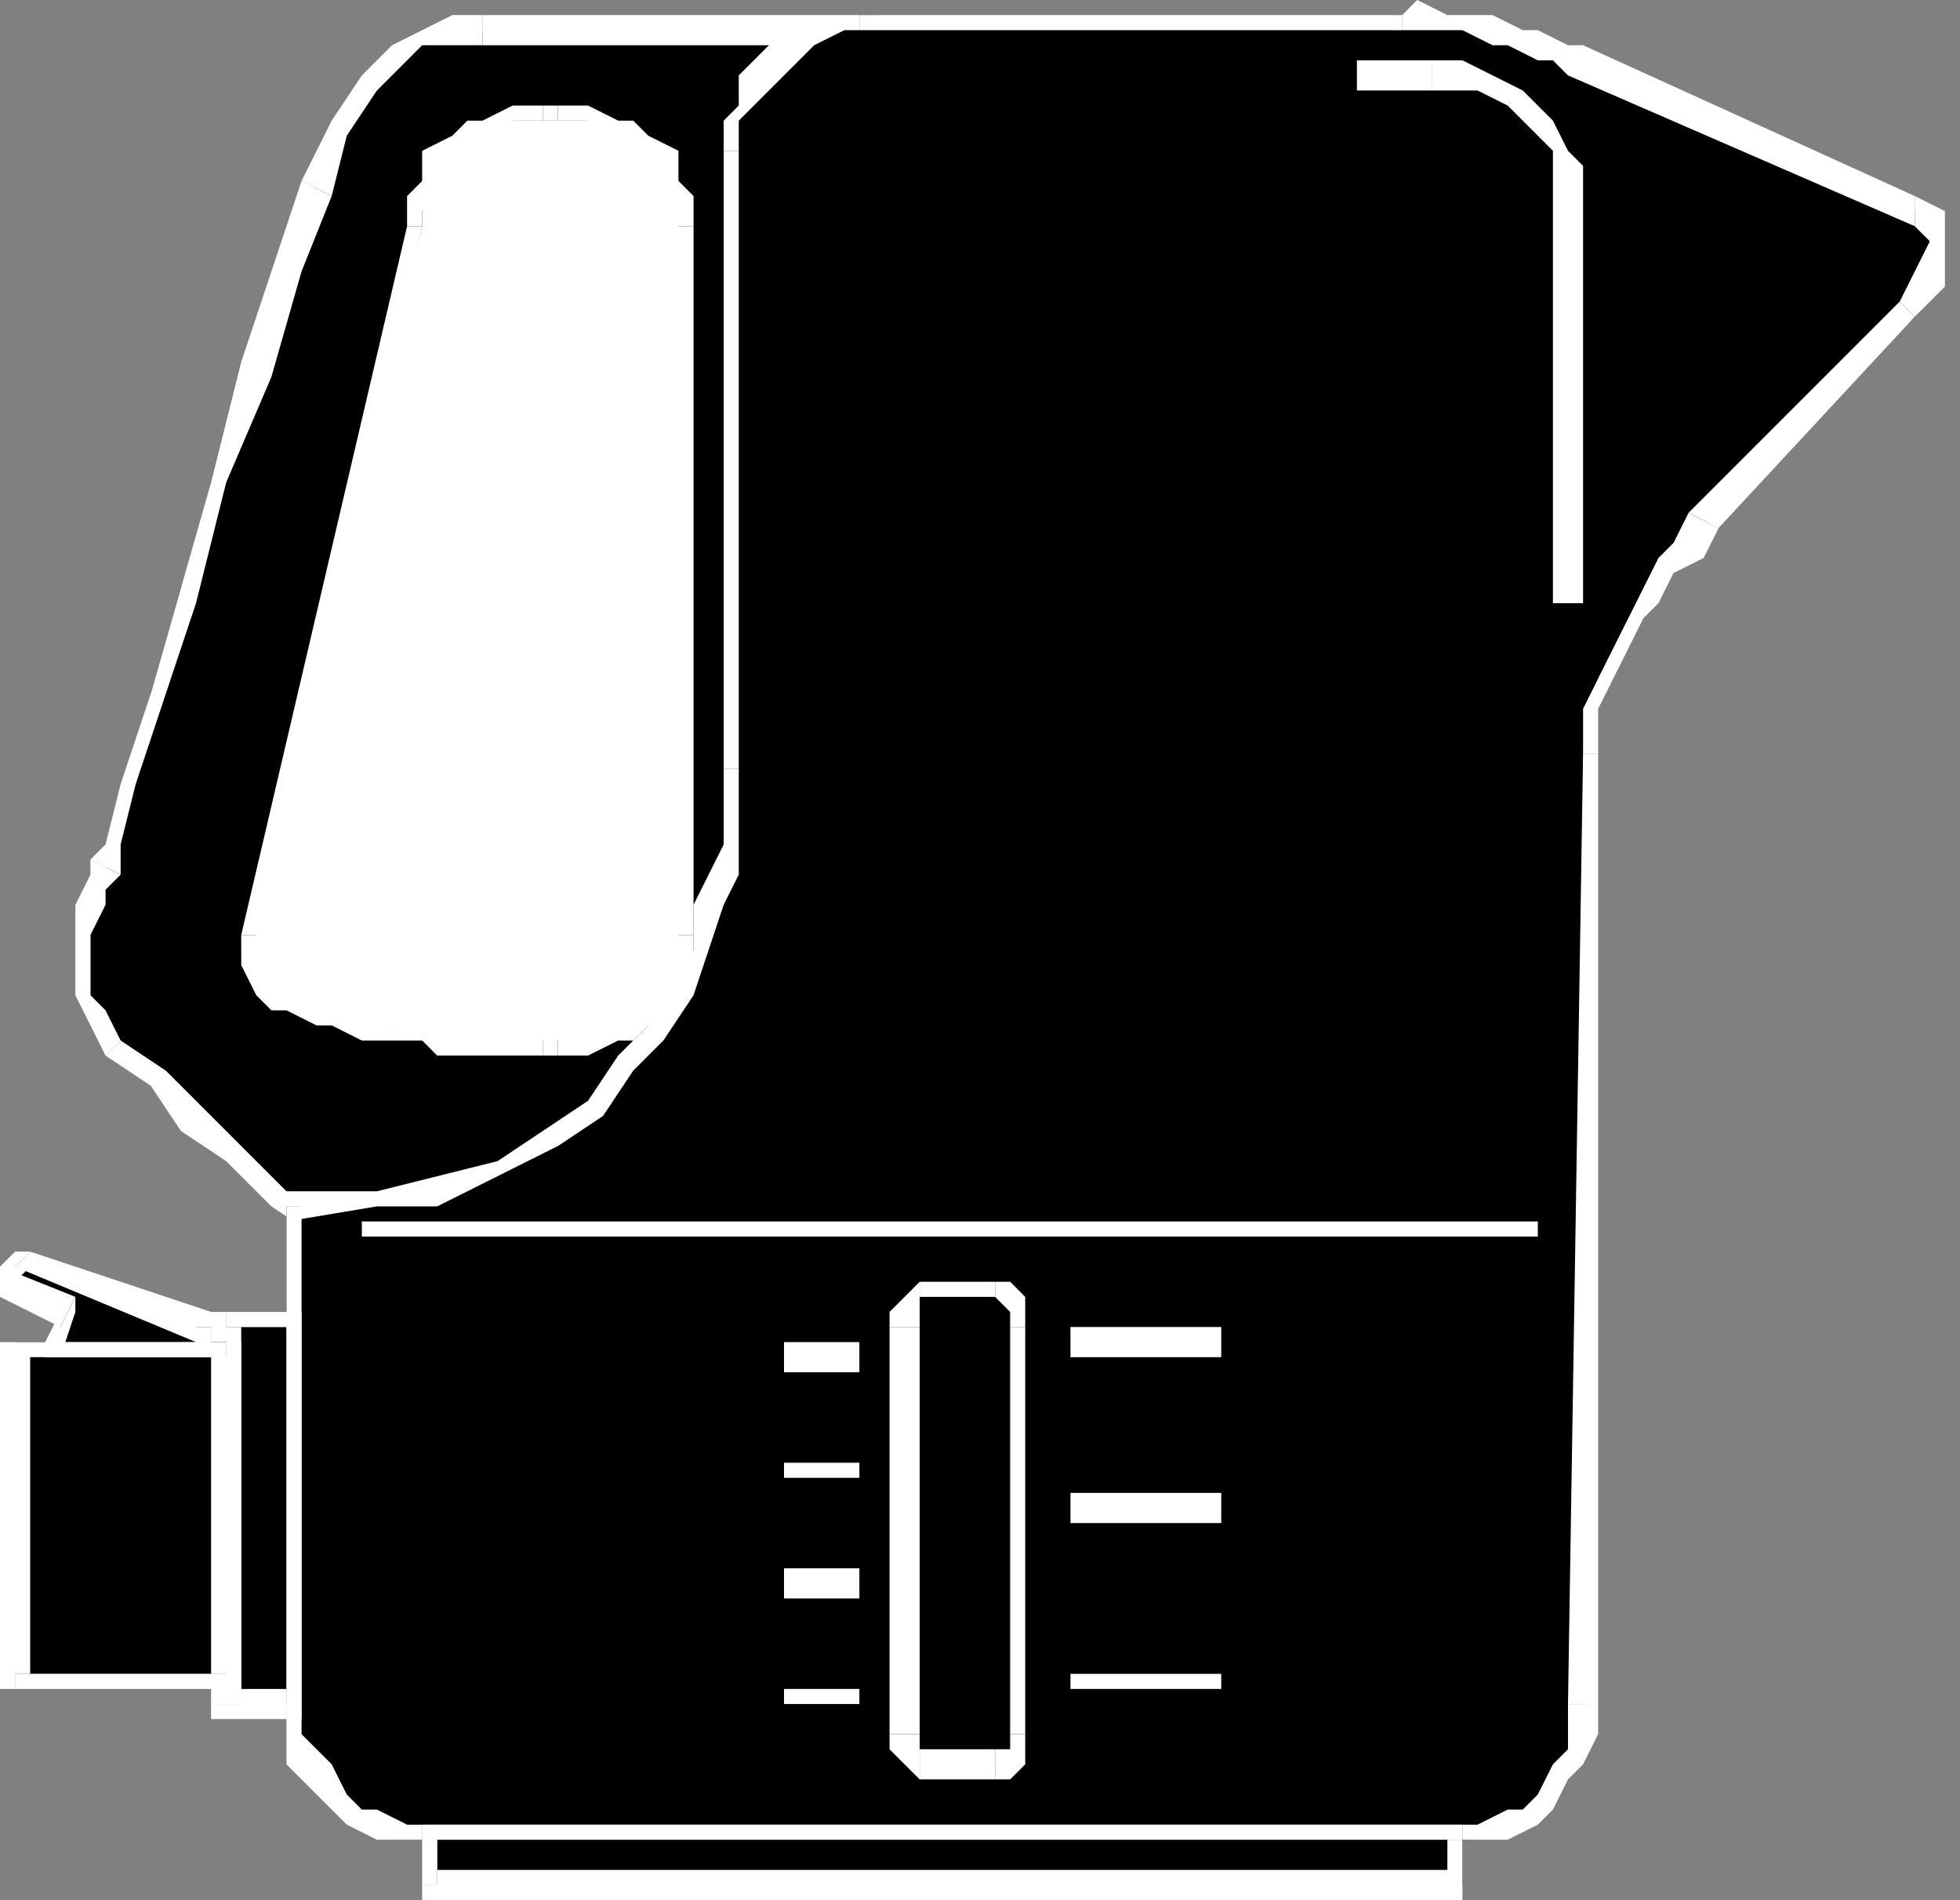 <?xml version="1.0" encoding="UTF-8" standalone="no"?>
<svg
   xmlns:dc="http://purl.org/dc/elements/1.1/"
   xmlns:cc="http://creativecommons.org/ns#"
   xmlns:rdf="http://www.w3.org/1999/02/22-rdf-syntax-ns#"
   xmlns:svg="http://www.w3.org/2000/svg"
   xmlns="http://www.w3.org/2000/svg"
   xmlns:sodipodi="http://sodipodi.sourceforge.net/DTD/sodipodi-0.dtd"
   xmlns:inkscape="http://www.inkscape.org/namespaces/inkscape"
   version="1.0"
   width="34.396mm"
   height="33.337mm"
   id="svg171"
   sodipodi:docname="HCOFE002.WMF">
  <rect width="100%" height="100%" fill="#808080" stroke="none"/>
  <sodipodi:namedview
     pagecolor="#ffffff"
     bordercolor="#666666"
     borderopacity="1"
     objecttolerance="10"
     gridtolerance="10"
     guidetolerance="10"
     inkscape:pageopacity="0"
     inkscape:pageshadow="2"
     inkscape:window-width="640"
     inkscape:window-height="480"
     id="namedview173" />
  <defs
     id="defs3">
    <pattern
       id="WMFhbasepattern"
       patternUnits="userSpaceOnUse"
       width="6"
       height="6"
       x="0"
       y="0" />
  </defs>
  <path
     style="fill:#000000;fill-rule:evenodd;fill-opacity:1;stroke:none;"
     d="  M 54,2   L 32,2   L 32,2   L 31,2   L 30,2   L 28,3   L 26,4   L 25,6   L 23,8   L 21,12   L 19,18   L 17,25   L 15,32   L 12,39   L 10,46   L 9,52   L 7,56   L 7,57   L 7,58   L 6,59   L 6,60   L 6,62   L 6,64   L 6,66   L 6,68   L 8,69   L 10,72   L 13,74   L 16,77   L 19,79   L 22,82   L 24,84   L 25,85   L 26,85   L 26,85   L 27,86   L 29,86   L 31,86   L 33,85   L 35,85   L 38,84   L 40,83   L 43,81   L 45,79   L 48,76   L 50,72   L 52,68   L 53,63   L 54,57   L 54,50   L 54,26   L 54,11   L 54,4   L 54,2  z "
     id="path5" />
  <path
     style="fill:#ffffff;fill-rule:nonzero;fill-opacity:1;stroke:none;"
     d="  M 32,3   L 32,3   L 54,3   L 54,1   L 32,1   L 32,1   L 32,3   L 32,3   L 32,3  z "
     id="path7" />
  <path
     style="fill:#ffffff;fill-rule:nonzero;fill-opacity:1;stroke:none;"
     d="  M 22,13   L 22,13   L 23,9   L 25,6   L 27,4   L 28,3   L 30,3   L 31,3   L 32,3   L 32,3   L 32,1   L 32,1   L 31,1   L 30,1   L 28,2   L 26,3   L 24,5   L 22,8   L 20,12   L 20,12  z "
     id="path9" />
  <path
     style="fill:#ffffff;fill-rule:nonzero;fill-opacity:1;stroke:none;"
     d="  M 8,58   L 8,57   L 8,56   L 9,52   L 11,46   L 13,40   L 15,32   L 18,25   L 20,18   L 22,13   L 20,12   L 18,18   L 16,24   L 14,32   L 12,39   L 10,46   L 8,52   L 7,56   L 6,57   L 6,57   L 8,58   L 8,58   L 8,57  z "
     id="path11" />
  <path
     style="fill:#ffffff;fill-rule:nonzero;fill-opacity:1;stroke:none;"
     d="  M 8,69   L 8,69   L 7,67   L 6,66   L 6,64   L 6,62   L 7,60   L 7,59   L 8,58   L 8,58   L 6,57   L 6,57   L 6,58   L 5,60   L 5,62   L 5,64   L 5,66   L 6,68   L 7,70   L 7,70  z "
     id="path13" />
  <path
     style="fill:#ffffff;fill-rule:nonzero;fill-opacity:1;stroke:none;"
     d="  M 26,85   L 27,85   L 26,84   L 24,83   L 22,81   L 19,79   L 16,76   L 13,73   L 11,71   L 8,69   L 7,70   L 10,72   L 12,75   L 15,77   L 18,80   L 21,82   L 23,84   L 25,86   L 26,86   L 26,86   L 26,86   L 26,86   L 26,86  z "
     id="path15" />
  <path
     style="fill:#ffffff;fill-rule:nonzero;fill-opacity:1;stroke:none;"
     d="  M 54,50   L 54,50   L 53,57   L 52,63   L 51,68   L 49,72   L 47,75   L 45,78   L 42,80   L 40,82   L 37,83   L 35,84   L 33,84   L 31,85   L 29,85   L 27,85   L 26,85   L 26,85   L 26,86   L 26,86   L 27,86   L 29,86   L 31,86   L 33,86   L 35,85   L 38,85   L 41,83   L 43,82   L 46,79   L 48,76   L 51,73   L 52,68   L 54,63   L 55,57   L 55,50   L 55,50  z "
     id="path17" />
  <path
     style="fill:#ffffff;fill-rule:nonzero;fill-opacity:1;stroke:none;"
     d="  M 54,3   L 53,2   L 53,4   L 53,11   L 53,26   L 54,50   L 55,50   L 55,26   L 55,11   L 55,4   L 54,2   L 54,1   L 54,2   L 54,1   L 54,1  z "
     id="path19" />
  <path
     style="fill:#ffffff;fill-rule:evenodd;fill-opacity:1;stroke:none;"
     d="  M 36,69   L 35,69   L 34,69   L 32,69   L 31,69   L 29,69   L 28,69   L 26,68   L 24,68   L 23,68   L 21,67   L 20,67   L 19,66   L 18,65   L 17,64   L 17,63   L 17,62   L 28,15   L 28,13   L 28,12   L 29,11   L 30,10   L 31,9   L 33,8   L 34,8   L 36,8   L 37,8   L 39,8   L 40,8   L 42,9   L 43,10   L 44,11   L 45,12   L 45,13   L 45,15   L 45,62   L 45,64   L 45,65   L 44,66   L 43,67   L 42,68   L 40,69   L 39,69   L 37,69   L 36,69  z "
     id="path21" />
  <path
     style="fill:#ffffff;fill-rule:nonzero;fill-opacity:1;stroke:none;"
     d="  M 16,62   L 16,62   L 16,63   L 16,64   L 17,66   L 18,67   L 19,67   L 21,68   L 22,68   L 24,69   L 26,69   L 28,69   L 29,70   L 31,70   L 32,70   L 34,70   L 35,70   L 36,70   L 36,68   L 35,68   L 34,68   L 32,68   L 31,68   L 29,68   L 28,68   L 26,68   L 24,67   L 23,67   L 21,66   L 20,66   L 19,65   L 18,65   L 18,64   L 18,63   L 18,62   L 18,62  z "
     id="path23" />
  <path
     style="fill:#ffffff;fill-rule:nonzero;fill-opacity:1;stroke:none;"
     d="  M 27,15   L 27,15   L 16,62   L 18,62   L 28,15   L 28,15   L 28,15   L 28,15   L 28,15  z "
     id="path25" />
  <path
     style="fill:#ffffff;fill-rule:nonzero;fill-opacity:1;stroke:none;"
     d="  M 36,7   L 36,7   L 34,7   L 32,8   L 31,8   L 30,9   L 28,10   L 28,12   L 27,13   L 27,15   L 28,15   L 28,14   L 29,12   L 30,11   L 31,10   L 32,10   L 33,9   L 34,8   L 36,8   L 36,8  z "
     id="path27" />
  <path
     style="fill:#ffffff;fill-rule:nonzero;fill-opacity:1;stroke:none;"
     d="  M 37,7   L 37,7   L 36,7   L 36,8   L 37,8   L 37,8  z "
     id="path29" />
  <path
     style="fill:#ffffff;fill-rule:nonzero;fill-opacity:1;stroke:none;"
     d="  M 46,15   L 46,15   L 46,13   L 45,12   L 45,10   L 43,9   L 42,8   L 41,8   L 39,7   L 37,7   L 37,8   L 39,8   L 40,9   L 41,9   L 42,10   L 43,11   L 44,12   L 44,14   L 44,15   L 44,15  z "
     id="path31" />
  <path
     style="fill:#ffffff;fill-rule:nonzero;fill-opacity:1;stroke:none;"
     d="  M 46,62   L 46,62   L 46,15   L 44,15   L 44,62   L 44,62  z "
     id="path33" />
  <path
     style="fill:#ffffff;fill-rule:nonzero;fill-opacity:1;stroke:none;"
     d="  M 37,70   L 37,70   L 39,70   L 41,69   L 42,69   L 43,68   L 45,67   L 45,65   L 46,64   L 46,62   L 44,62   L 44,63   L 44,64   L 43,66   L 42,67   L 41,67   L 40,68   L 39,68   L 37,68   L 37,68  z "
     id="path35" />
  <path
     style="fill:#ffffff;fill-rule:nonzero;fill-opacity:1;stroke:none;"
     d="  M 36,70   L 36,70   L 37,70   L 37,68   L 36,68   L 36,68  z "
     id="path37" />
  <path
     style="fill:#000000;fill-rule:evenodd;fill-opacity:1;stroke:none;"
     d="  M 19,80   L 19,113   L 20,115   L 20,116   L 21,118   L 22,119   L 23,120   L 25,121   L 26,122   L 28,122   L 97,122   L 98,122   L 100,121   L 101,120   L 103,119   L 104,118   L 105,116   L 105,115   L 105,113   L 105,50   L 106,47   L 106,45   L 107,43   L 108,41   L 110,39   L 111,38   L 112,36   L 113,35   L 127,21   L 128,18   L 128,16   L 128,15   L 127,14   L 104,4   L 103,3   L 102,3   L 101,3   L 99,2   L 97,2   L 96,1   L 94,1   L 93,2   L 57,1   L 56,2   L 54,2   L 52,3   L 51,4   L 50,5   L 49,7   L 49,8   L 49,10   L 49,51   L 49,51   L 49,52   L 49,54   L 48,56   L 48,58   L 47,60   L 46,63   L 45,66   L 44,68   L 42,71   L 39,73   L 37,75   L 33,77   L 29,79   L 25,80   L 19,80  z "
     id="path39" />
  <path
     style="fill:#ffffff;fill-rule:nonzero;fill-opacity:1;stroke:none;"
     d="  M 20,113   L 20,113   L 20,80   L 19,80   L 19,113   L 19,113  z "
     id="path41" />
  <path
     style="fill:#ffffff;fill-rule:nonzero;fill-opacity:1;stroke:none;"
     d="  M 28,121   L 28,121   L 27,121   L 25,120   L 24,120   L 23,119   L 22,117   L 21,116   L 20,115   L 20,113   L 19,113   L 19,115   L 19,117   L 20,118   L 22,120   L 23,121   L 25,122   L 26,122   L 28,122   L 28,122  z "
     id="path43" />
  <path
     style="fill:#ffffff;fill-rule:nonzero;fill-opacity:1;stroke:none;"
     d="  M 97,121   L 97,121   L 28,121   L 28,122   L 97,122   L 97,122  z "
     id="path45" />
  <path
     style="fill:#ffffff;fill-rule:nonzero;fill-opacity:1;stroke:none;"
     d="  M 104,113   L 104,113   L 104,115   L 104,116   L 103,117   L 102,119   L 101,120   L 100,120   L 98,121   L 97,121   L 97,122   L 98,122   L 100,122   L 102,121   L 103,120   L 104,118   L 105,117   L 106,115   L 106,113   L 106,113  z "
     id="path47" />
  <path
     style="fill:#ffffff;fill-rule:nonzero;fill-opacity:1;stroke:none;"
     d="  M 105,50   L 105,50   L 104,113   L 106,113   L 106,50   L 106,50  z "
     id="path49" />
  <path
     style="fill:#ffffff;fill-rule:nonzero;fill-opacity:1;stroke:none;"
     d="  M 112,34   L 112,34   L 111,36   L 110,37   L 109,39   L 108,41   L 107,43   L 106,45   L 105,47   L 105,50   L 106,50   L 106,47   L 107,45   L 108,43   L 109,41   L 110,40   L 111,38   L 113,37   L 114,35   L 114,35  z "
     id="path51" />
  <path
     style="fill:#ffffff;fill-rule:nonzero;fill-opacity:1;stroke:none;"
     d="  M 126,20   L 126,20   L 112,34   L 114,35   L 127,21   L 127,21  z "
     id="path53" />
  <path
     style="fill:#ffffff;fill-rule:nonzero;fill-opacity:1;stroke:none;"
     d="  M 127,15   L 127,15   L 127,15   L 128,16   L 127,18   L 126,20   L 127,21   L 129,19   L 129,16   L 129,14   L 127,13   L 127,13  z "
     id="path55" />
  <path
     style="fill:#ffffff;fill-rule:nonzero;fill-opacity:1;stroke:none;"
     d="  M 104,5   L 104,5   L 127,15   L 127,13   L 105,3   L 104,3  z "
     id="path57" />
  <path
     style="fill:#ffffff;fill-rule:nonzero;fill-opacity:1;stroke:none;"
     d="  M 93,2   L 93,2   L 94,2   L 96,2   L 97,2   L 99,3   L 100,3   L 102,4   L 103,4   L 104,5   L 104,3   L 104,3   L 102,2   L 101,2   L 99,1   L 97,1   L 96,1   L 94,0   L 93,1   L 93,1   L 93,2   L 93,2   L 93,2  z "
     id="path59" />
  <path
     style="fill:#ffffff;fill-rule:nonzero;fill-opacity:1;stroke:none;"
     d="  M 57,2   L 57,2   L 93,2   L 93,1   L 57,1   L 57,1  z "
     id="path61" />
  <path
     style="fill:#ffffff;fill-rule:nonzero;fill-opacity:1;stroke:none;"
     d="  M 49,10   L 49,10   L 49,8   L 50,7   L 51,6   L 52,5   L 53,4   L 54,3   L 56,2   L 57,2   L 57,1   L 55,1   L 54,1   L 52,2   L 51,3   L 49,5   L 49,7   L 48,8   L 48,10   L 48,10  z "
     id="path63" />
  <path
     style="fill:#ffffff;fill-rule:nonzero;fill-opacity:1;stroke:none;"
     d="  M 49,51   L 49,51   L 49,10   L 48,10   L 48,51   L 48,51  z "
     id="path65" />
  <path
     style="fill:#ffffff;fill-rule:nonzero;fill-opacity:1;stroke:none;"
     d="  M 20,80   L 19,81   L 25,80   L 29,80   L 33,78   L 37,76   L 40,74   L 42,71   L 44,69   L 46,66   L 47,63   L 48,60   L 49,58   L 49,56   L 49,54   L 49,52   L 49,51   L 49,51   L 48,51   L 48,51   L 48,52   L 48,54   L 48,56   L 47,58   L 46,60   L 46,63   L 44,65   L 43,68   L 41,70   L 39,73   L 36,75   L 33,77   L 29,78   L 25,79   L 19,79   L 19,80   L 19,79   L 19,79   L 19,80  z "
     id="path67" />
  <path
     style="fill:#000000;fill-rule:evenodd;fill-opacity:1;stroke:none;"
     d="  M 90,5   L 95,5   L 97,5   L 99,6   L 100,6   L 101,7   L 103,9   L 103,10   L 104,12   L 104,13   L 104,40   L 90,5  z "
     id="path69" />
  <path
     style="fill:#ffffff;fill-rule:nonzero;fill-opacity:1;stroke:none;"
     d="  M 95,4   L 95,4   L 90,4   L 90,6   L 95,6   L 95,6  z "
     id="path71" />
  <path
     style="fill:#ffffff;fill-rule:nonzero;fill-opacity:1;stroke:none;"
     d="  M 105,13   L 105,13   L 105,11   L 104,10   L 103,8   L 102,7   L 101,6   L 99,5   L 97,4   L 95,4   L 95,6   L 97,6   L 98,6   L 100,7   L 101,8   L 102,9   L 103,10   L 103,12   L 103,13   L 103,13  z "
     id="path73" />
  <path
     style="fill:#ffffff;fill-rule:nonzero;fill-opacity:1;stroke:none;"
     d="  M 104,40   L 105,40   L 105,13   L 103,13   L 103,40   L 104,40  z "
     id="path75" />
  <path
     style="fill:#000000;fill-rule:evenodd;fill-opacity:1;stroke:none;"
     d="  M 102,81   L 24,81   L 102,81  z "
     id="path77" />
  <path
     style="fill:#ffffff;fill-rule:nonzero;fill-opacity:1;stroke:none;"
     d="  M 24,81   L 24,82   L 102,82   L 102,81   L 24,81   L 24,81  z "
     id="path79" />
  <path
     style="fill:#000000;fill-rule:evenodd;fill-opacity:1;stroke:none;"
     d="  M 61,117   L 61,117   L 60,117   L 60,116   L 60,115   L 60,88   L 60,87   L 60,86   L 61,86   L 61,86   L 66,86   L 67,86   L 67,86   L 67,87   L 68,88   L 68,115   L 67,116   L 67,117   L 67,117   L 66,117   L 61,117  z "
     id="path81" />
  <path
     style="fill:#ffffff;fill-rule:nonzero;fill-opacity:1;stroke:none;"
     d="  M 59,115   L 59,115   L 59,116   L 60,117   L 61,118   L 61,118   L 61,116   L 61,116   L 61,116   L 61,116   L 61,115   L 61,115  z "
     id="path83" />
  <path
     style="fill:#ffffff;fill-rule:nonzero;fill-opacity:1;stroke:none;"
     d="  M 59,88   L 59,88   L 59,115   L 61,115   L 61,88   L 61,88  z "
     id="path85" />
  <path
     style="fill:#ffffff;fill-rule:nonzero;fill-opacity:1;stroke:none;"
     d="  M 61,85   L 61,85   L 61,85   L 60,86   L 59,87   L 59,88   L 61,88   L 61,87   L 61,87   L 61,86   L 61,86   L 61,86  z "
     id="path87" />
  <path
     style="fill:#ffffff;fill-rule:nonzero;fill-opacity:1;stroke:none;"
     d="  M 66,85   L 66,85   L 61,85   L 61,86   L 66,86   L 66,86  z "
     id="path89" />
  <path
     style="fill:#ffffff;fill-rule:nonzero;fill-opacity:1;stroke:none;"
     d="  M 68,88   L 68,88   L 68,87   L 68,86   L 67,85   L 66,85   L 66,86   L 66,86   L 67,87   L 67,87   L 67,88   L 67,88  z "
     id="path91" />
  <path
     style="fill:#ffffff;fill-rule:nonzero;fill-opacity:1;stroke:none;"
     d="  M 68,115   L 68,115   L 68,88   L 67,88   L 67,115   L 67,115  z "
     id="path93" />
  <path
     style="fill:#ffffff;fill-rule:nonzero;fill-opacity:1;stroke:none;"
     d="  M 66,118   L 66,118   L 67,118   L 68,117   L 68,116   L 68,115   L 67,115   L 67,116   L 67,116   L 66,116   L 66,116   L 66,116  z "
     id="path95" />
  <path
     style="fill:#ffffff;fill-rule:nonzero;fill-opacity:1;stroke:none;"
     d="  M 61,118   L 61,118   L 66,118   L 66,116   L 61,116   L 61,116  z "
     id="path97" />
  <path
     style="fill:#000000;fill-rule:evenodd;fill-opacity:1;stroke:none;"
     d="  M 71,89   L 81,89   L 71,89  z "
     id="path99" />
  <path
     style="fill:#ffffff;fill-rule:nonzero;fill-opacity:1;stroke:none;"
     d="  M 81,89   L 81,88   L 71,88   L 71,90   L 81,90   L 81,89  z "
     id="path101" />
  <path
     style="fill:#000000;fill-rule:evenodd;fill-opacity:1;stroke:none;"
     d="  M 71,100   L 81,100   L 71,100  z "
     id="path103" />
  <path
     style="fill:#ffffff;fill-rule:nonzero;fill-opacity:1;stroke:none;"
     d="  M 81,100   L 81,99   L 71,99   L 71,101   L 81,101   L 81,100  z "
     id="path105" />
  <path
     style="fill:#000000;fill-rule:evenodd;fill-opacity:1;stroke:none;"
     d="  M 71,111   L 81,111   L 71,111  z "
     id="path107" />
  <path
     style="fill:#ffffff;fill-rule:nonzero;fill-opacity:1;stroke:none;"
     d="  M 81,111   L 81,111   L 71,111   L 71,112   L 81,112   L 81,111  z "
     id="path109" />
  <path
     style="fill:#000000;fill-rule:evenodd;fill-opacity:1;stroke:none;"
     d="  M 52,113   L 57,113   L 52,113  z "
     id="path111" />
  <path
     style="fill:#ffffff;fill-rule:nonzero;fill-opacity:1;stroke:none;"
     d="  M 57,113   L 57,112   L 52,112   L 52,113   L 57,113   L 57,113  z "
     id="path113" />
  <path
     style="fill:#000000;fill-rule:evenodd;fill-opacity:1;stroke:none;"
     d="  M 52,105   L 57,105   L 52,105  z "
     id="path115" />
  <path
     style="fill:#ffffff;fill-rule:nonzero;fill-opacity:1;stroke:none;"
     d="  M 57,105   L 57,104   L 52,104   L 52,106   L 57,106   L 57,105  z "
     id="path117" />
  <path
     style="fill:#000000;fill-rule:evenodd;fill-opacity:1;stroke:none;"
     d="  M 52,97   L 57,97   L 52,97  z "
     id="path119" />
  <path
     style="fill:#ffffff;fill-rule:nonzero;fill-opacity:1;stroke:none;"
     d="  M 57,97   L 57,97   L 52,97   L 52,98   L 57,98   L 57,97  z "
     id="path121" />
  <path
     style="fill:#000000;fill-rule:evenodd;fill-opacity:1;stroke:none;"
     d="  M 52,90   L 57,90   L 52,90  z "
     id="path123" />
  <path
     style="fill:#ffffff;fill-rule:nonzero;fill-opacity:1;stroke:none;"
     d="  M 57,90   L 57,89   L 52,89   L 52,91   L 57,91   L 57,90  z "
     id="path125" />
  <path
     style="fill:#000000;fill-rule:evenodd;fill-opacity:1;stroke:none;"
     d="  M 29,125   L 29,122   L 97,122   L 97,125   L 29,125  z "
     id="path127" />
  <path
     style="fill:#ffffff;fill-rule:nonzero;fill-opacity:1;stroke:none;"
     d="  M 29,121   L 28,122   L 28,125   L 29,125   L 29,122   L 29,122   L 29,121   L 28,121   L 28,122  z "
     id="path129" />
  <path
     style="fill:#ffffff;fill-rule:nonzero;fill-opacity:1;stroke:none;"
     d="  M 97,122   L 97,121   L 29,121   L 29,122   L 97,122   L 96,122   L 97,122   L 97,121   L 97,121  z "
     id="path131" />
  <path
     style="fill:#ffffff;fill-rule:nonzero;fill-opacity:1;stroke:none;"
     d="  M 97,126   L 97,125   L 97,122   L 96,122   L 96,125   L 97,124   L 97,126   L 97,126   L 97,125  z "
     id="path133" />
  <path
     style="fill:#ffffff;fill-rule:nonzero;fill-opacity:1;stroke:none;"
     d="  M 28,125   L 29,126   L 97,126   L 97,124   L 29,124   L 29,125   L 28,125   L 28,126   L 29,126  z "
     id="path135" />
  <path
     style="fill:#000000;fill-rule:evenodd;fill-opacity:1;stroke:none;"
     d="  M 15,113   L 15,88   L 19,88   L 19,113   L 15,113  z "
     id="path137" />
  <path
     style="fill:#ffffff;fill-rule:nonzero;fill-opacity:1;stroke:none;"
     d="  M 15,87   L 14,88   L 14,113   L 16,113   L 16,88   L 15,88   L 15,87   L 14,87   L 14,88  z "
     id="path139" />
  <path
     style="fill:#ffffff;fill-rule:nonzero;fill-opacity:1;stroke:none;"
     d="  M 20,88   L 19,87   L 15,87   L 15,88   L 19,88   L 19,88   L 20,88   L 20,87   L 19,87  z "
     id="path141" />
  <path
     style="fill:#ffffff;fill-rule:nonzero;fill-opacity:1;stroke:none;"
     d="  M 19,114   L 20,113   L 20,88   L 19,88   L 19,113   L 19,112   L 19,114   L 20,114   L 20,113  z "
     id="path143" />
  <path
     style="fill:#ffffff;fill-rule:nonzero;fill-opacity:1;stroke:none;"
     d="  M 14,113   L 15,114   L 19,114   L 19,112   L 15,112   L 16,113   L 14,113   L 14,114   L 15,114  z "
     id="path145" />
  <path
     style="fill:#000000;fill-rule:evenodd;fill-opacity:1;stroke:none;"
     d="  M 1,89   L 1,111   L 15,111   L 15,89   L 1,89  z "
     id="path147" />
  <path
     style="fill:#ffffff;fill-rule:nonzero;fill-opacity:1;stroke:none;"
     d="  M 1,111   L 2,111   L 2,89   L 0,89   L 0,111   L 1,112   L 0,111   L 0,112   L 1,112  z "
     id="path149" />
  <path
     style="fill:#ffffff;fill-rule:nonzero;fill-opacity:1;stroke:none;"
     d="  M 14,111   L 15,111   L 1,111   L 1,112   L 15,112   L 16,111   L 15,112   L 16,112   L 16,111  z "
     id="path151" />
  <path
     style="fill:#ffffff;fill-rule:nonzero;fill-opacity:1;stroke:none;"
     d="  M 15,90   L 14,89   L 14,111   L 16,111   L 16,89   L 15,89   L 16,89   L 16,89   L 15,89  z "
     id="path153" />
  <path
     style="fill:#ffffff;fill-rule:nonzero;fill-opacity:1;stroke:none;"
     d="  M 2,89   L 1,90   L 15,90   L 15,89   L 1,89   L 0,89   L 1,89   L 0,89   L 0,89  z "
     id="path155" />
  <path
     style="fill:#000000;fill-rule:evenodd;fill-opacity:1;stroke:none;"
     d="  M 4,89   L 4,87   L 0,85   L 2,83   L 14,88   L 13,89   L 4,89  z "
     id="path157" />
  <path
     style="fill:#ffffff;fill-rule:nonzero;fill-opacity:1;stroke:none;"
     d="  M 4,88   L 4,87   L 3,89   L 4,90   L 5,87   L 5,86   L 5,87   L 5,87   L 5,86  z "
     id="path159" />
  <path
     style="fill:#ffffff;fill-rule:nonzero;fill-opacity:1;stroke:none;"
     d="  M 0,84   L 0,86   L 4,88   L 5,86   L 0,84   L 0,86   L 0,84   L -1,85   L 0,86  z "
     id="path161" />
  <path
     style="fill:#ffffff;fill-rule:nonzero;fill-opacity:1;stroke:none;"
     d="  M 2,83   L 1,83   L 0,84   L 0,86   L 2,84   L 1,84   L 2,83   L 1,83   L 1,83  z "
     id="path163" />
  <path
     style="fill:#ffffff;fill-rule:nonzero;fill-opacity:1;stroke:none;"
     d="  M 14,88   L 14,87   L 2,83   L 1,84   L 13,89   L 13,88   L 14,88   L 15,88   L 14,87  z "
     id="path165" />
  <path
     style="fill:#ffffff;fill-rule:nonzero;fill-opacity:1;stroke:none;"
     d="  M 13,90   L 14,90   L 14,88   L 13,88   L 13,89   L 13,89   L 13,90   L 14,90   L 14,90  z "
     id="path167" />
  <path
     style="fill:#ffffff;fill-rule:nonzero;fill-opacity:1;stroke:none;"
     d="  M 3,89   L 4,90   L 13,90   L 13,89   L 4,89   L 4,90   L 3,89   L 3,90   L 4,90  z "
     id="path169" />
</svg>
